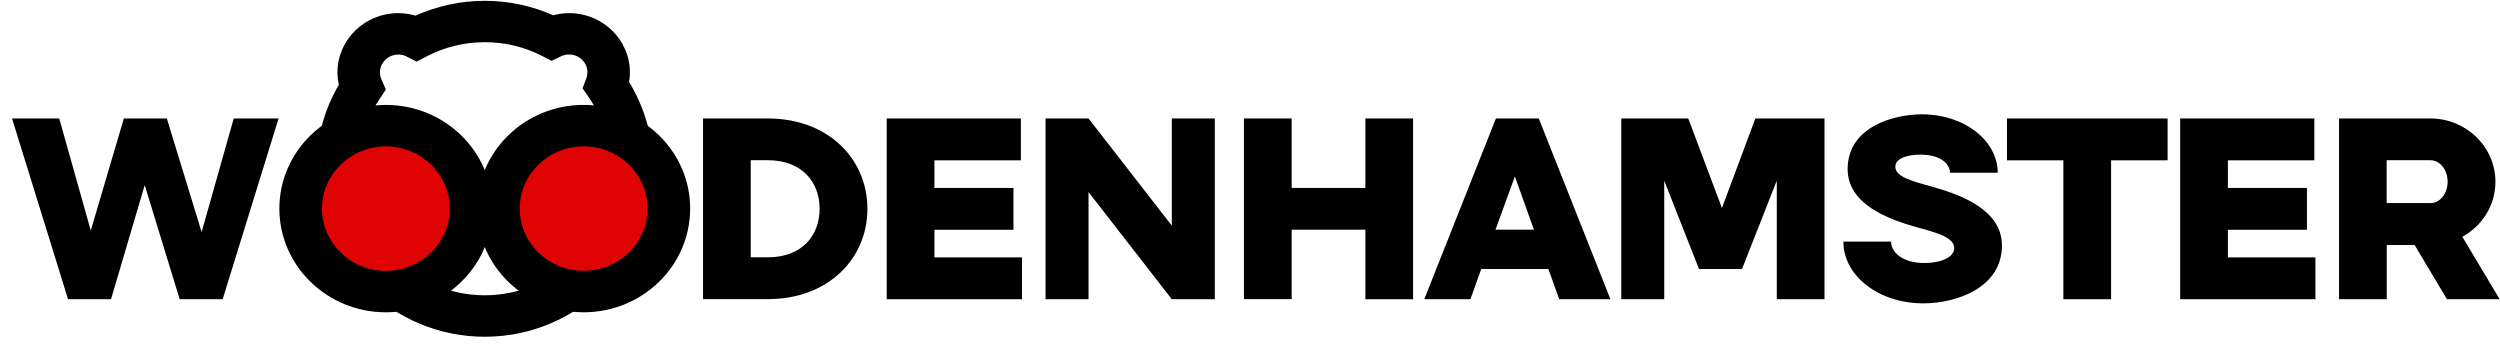 <?xml version="1.0" encoding="UTF-8"?>
<svg xmlns="http://www.w3.org/2000/svg" viewBox="0 0 201 28" fill="none" x="0px" y="0px">
  <path d="M38.975 27.074C31.501 27.074 25.424 21.018 25.424 13.57C25.424 11.18 26.051 8.86 27.243 6.811C27.171 6.486 27.132 6.153 27.132 5.813C27.132 3.191 29.324 1.056 32.017 1.056C32.486 1.056 32.954 1.126 33.407 1.257C35.147 0.476 37.053 0.066 38.975 0.066C40.898 0.066 42.756 0.469 44.472 1.227C44.885 1.118 45.322 1.056 45.759 1.056C48.452 1.056 50.644 3.191 50.644 5.813C50.644 6.076 50.62 6.339 50.581 6.594C51.86 8.698 52.527 11.088 52.527 13.57C52.527 21.018 46.45 27.074 38.975 27.074ZM32.017 4.39C31.207 4.39 30.547 5.032 30.547 5.821C30.547 6.014 30.587 6.207 30.666 6.385L31.024 7.197L30.532 7.94C29.419 9.61 28.84 11.559 28.84 13.57C28.84 19.177 33.383 23.741 38.975 23.741C44.568 23.741 49.111 19.177 49.111 13.57C49.111 11.498 48.492 9.502 47.324 7.801L46.839 7.097L47.141 6.3C47.197 6.145 47.229 5.975 47.229 5.813C47.229 5.024 46.569 4.382 45.759 4.382C45.537 4.382 45.322 4.428 45.124 4.521L44.345 4.893L43.583 4.498C42.153 3.763 40.604 3.392 38.975 3.392C37.347 3.392 35.75 3.779 34.297 4.537L33.494 4.954L32.692 4.544C32.478 4.436 32.255 4.382 32.017 4.382V4.39Z" fill="black"></path>
  <path d="M46.928 23.455C50.714 23.455 53.783 20.466 53.783 16.78C53.783 13.094 50.714 10.105 46.928 10.105C43.141 10.105 40.072 13.094 40.072 16.78C40.072 20.466 43.141 23.455 46.928 23.455Z" fill="#E00303"></path>
  <path d="M46.926 25.108C42.208 25.108 38.363 21.373 38.363 16.771C38.363 12.169 42.2 8.434 46.926 8.434C51.653 8.434 55.489 12.169 55.489 16.771C55.489 21.373 51.653 25.108 46.926 25.108ZM46.926 11.767C44.09 11.767 41.787 14.01 41.787 16.771C41.787 19.532 44.09 21.775 46.926 21.775C49.762 21.775 52.066 19.532 52.066 16.771C52.066 14.01 49.762 11.767 46.926 11.767Z" fill="black"></path>
  <path d="M31.025 23.455C34.811 23.455 37.88 20.466 37.88 16.78C37.88 13.094 34.811 10.105 31.025 10.105C27.239 10.105 24.17 13.094 24.17 16.78C24.17 20.466 27.239 23.455 31.025 23.455Z" fill="#E00303"></path>
  <path d="M31.024 25.11C26.306 25.11 22.461 21.375 22.461 16.773C22.461 12.171 26.298 8.436 31.024 8.436C35.75 8.436 39.587 12.171 39.587 16.773C39.587 21.375 35.75 25.11 31.024 25.11ZM31.024 11.769C28.188 11.769 25.885 14.012 25.885 16.773C25.885 19.534 28.188 21.777 31.024 21.777C33.86 21.777 36.163 19.534 36.163 16.773C36.163 14.012 33.86 11.769 31.024 11.769Z" fill="black"></path>
  <path d="M0.967 9.525H4.764L7.298 18.536L9.959 9.525H13.414L16.21 18.659L18.792 9.525H22.398L17.902 24.058H14.447L11.635 14.885L8.926 24.058H5.471L0.967 9.525Z" fill="black"></path>
  <path d="M56.523 9.525H61.75C66.588 9.525 69.741 12.781 69.741 16.788C69.741 20.794 66.588 24.05 61.75 24.05H56.523V9.525ZM65.897 16.788C65.897 14.63 64.467 12.882 61.742 12.882H60.36V20.686H61.742C64.475 20.686 65.897 18.946 65.897 16.78V16.788Z" fill="black"></path>
  <path d="M71.291 9.525H82.078V12.89H75.128V15.11H81.483V18.474H75.128V20.694H82.166V24.058H71.291V9.525Z" fill="black"></path>
  <path d="M87.518 15.442V24.058H84.062V9.525H87.518L94.214 18.141V9.525H97.67V24.058H94.214L87.518 15.442Z" fill="black"></path>
  <path d="M109.776 18.466H103.85V24.05H100.014V9.525H103.85V15.11H109.776V9.525H113.613V24.058H109.776V18.474V18.466Z" fill="black"></path>
  <path d="M120.263 9.525H123.718L129.477 24.058H125.362L124.489 21.629H119.095L118.221 24.058H114.512L120.271 9.525H120.263ZM123.329 18.466L121.796 14.189L120.239 18.466H123.329Z" fill="black"></path>
  <path d="M130.365 9.525H135.735L138.444 16.726L141.129 9.525H146.689V24.058H142.853V14.529L140.056 21.629H136.601L133.805 14.529V24.058H130.35V9.525H130.365Z" fill="black"></path>
  <path d="M148.207 19.424H152.044C152.044 20.298 152.981 21.148 154.729 21.148C155.984 21.148 157.12 20.715 157.12 19.942C157.12 19.114 155.817 18.735 154.22 18.302C151.726 17.614 148.549 16.392 148.549 13.592C148.549 10.251 152.155 9.191 154.538 9.191C157.906 9.191 160.615 11.287 160.615 13.886H156.778C156.778 13.244 156.119 12.432 154.387 12.432C153.362 12.432 152.385 12.726 152.385 13.406C152.385 14.195 153.664 14.551 155.245 14.984C157.739 15.673 160.956 16.895 160.956 19.741C160.956 23.105 157.35 24.389 154.625 24.389C151.043 24.389 148.207 22.169 148.207 19.431V19.424Z" fill="black"></path>
  <path d="M165.903 12.89H161.359V9.525H174.275V12.89H169.732V24.058H165.895V12.89H165.903Z" fill="black"></path>
  <path d="M175.285 9.525H186.072V12.89H179.122V15.11H185.477V18.474H179.122V20.694H186.16V24.058H175.285V9.525Z" fill="black"></path>
  <path d="M188.051 9.525H195.406C198.282 9.525 200.633 11.807 200.633 14.614C200.633 16.502 199.569 18.165 197.972 19.038L200.975 24.058H196.733L194.135 19.696H191.895V24.058H188.059V9.525H188.051ZM195.406 16.331C196.177 16.331 196.789 15.566 196.789 14.607C196.789 13.648 196.169 12.882 195.406 12.882H191.887V16.324H195.406V16.331Z" fill="black"></path>
</svg>
